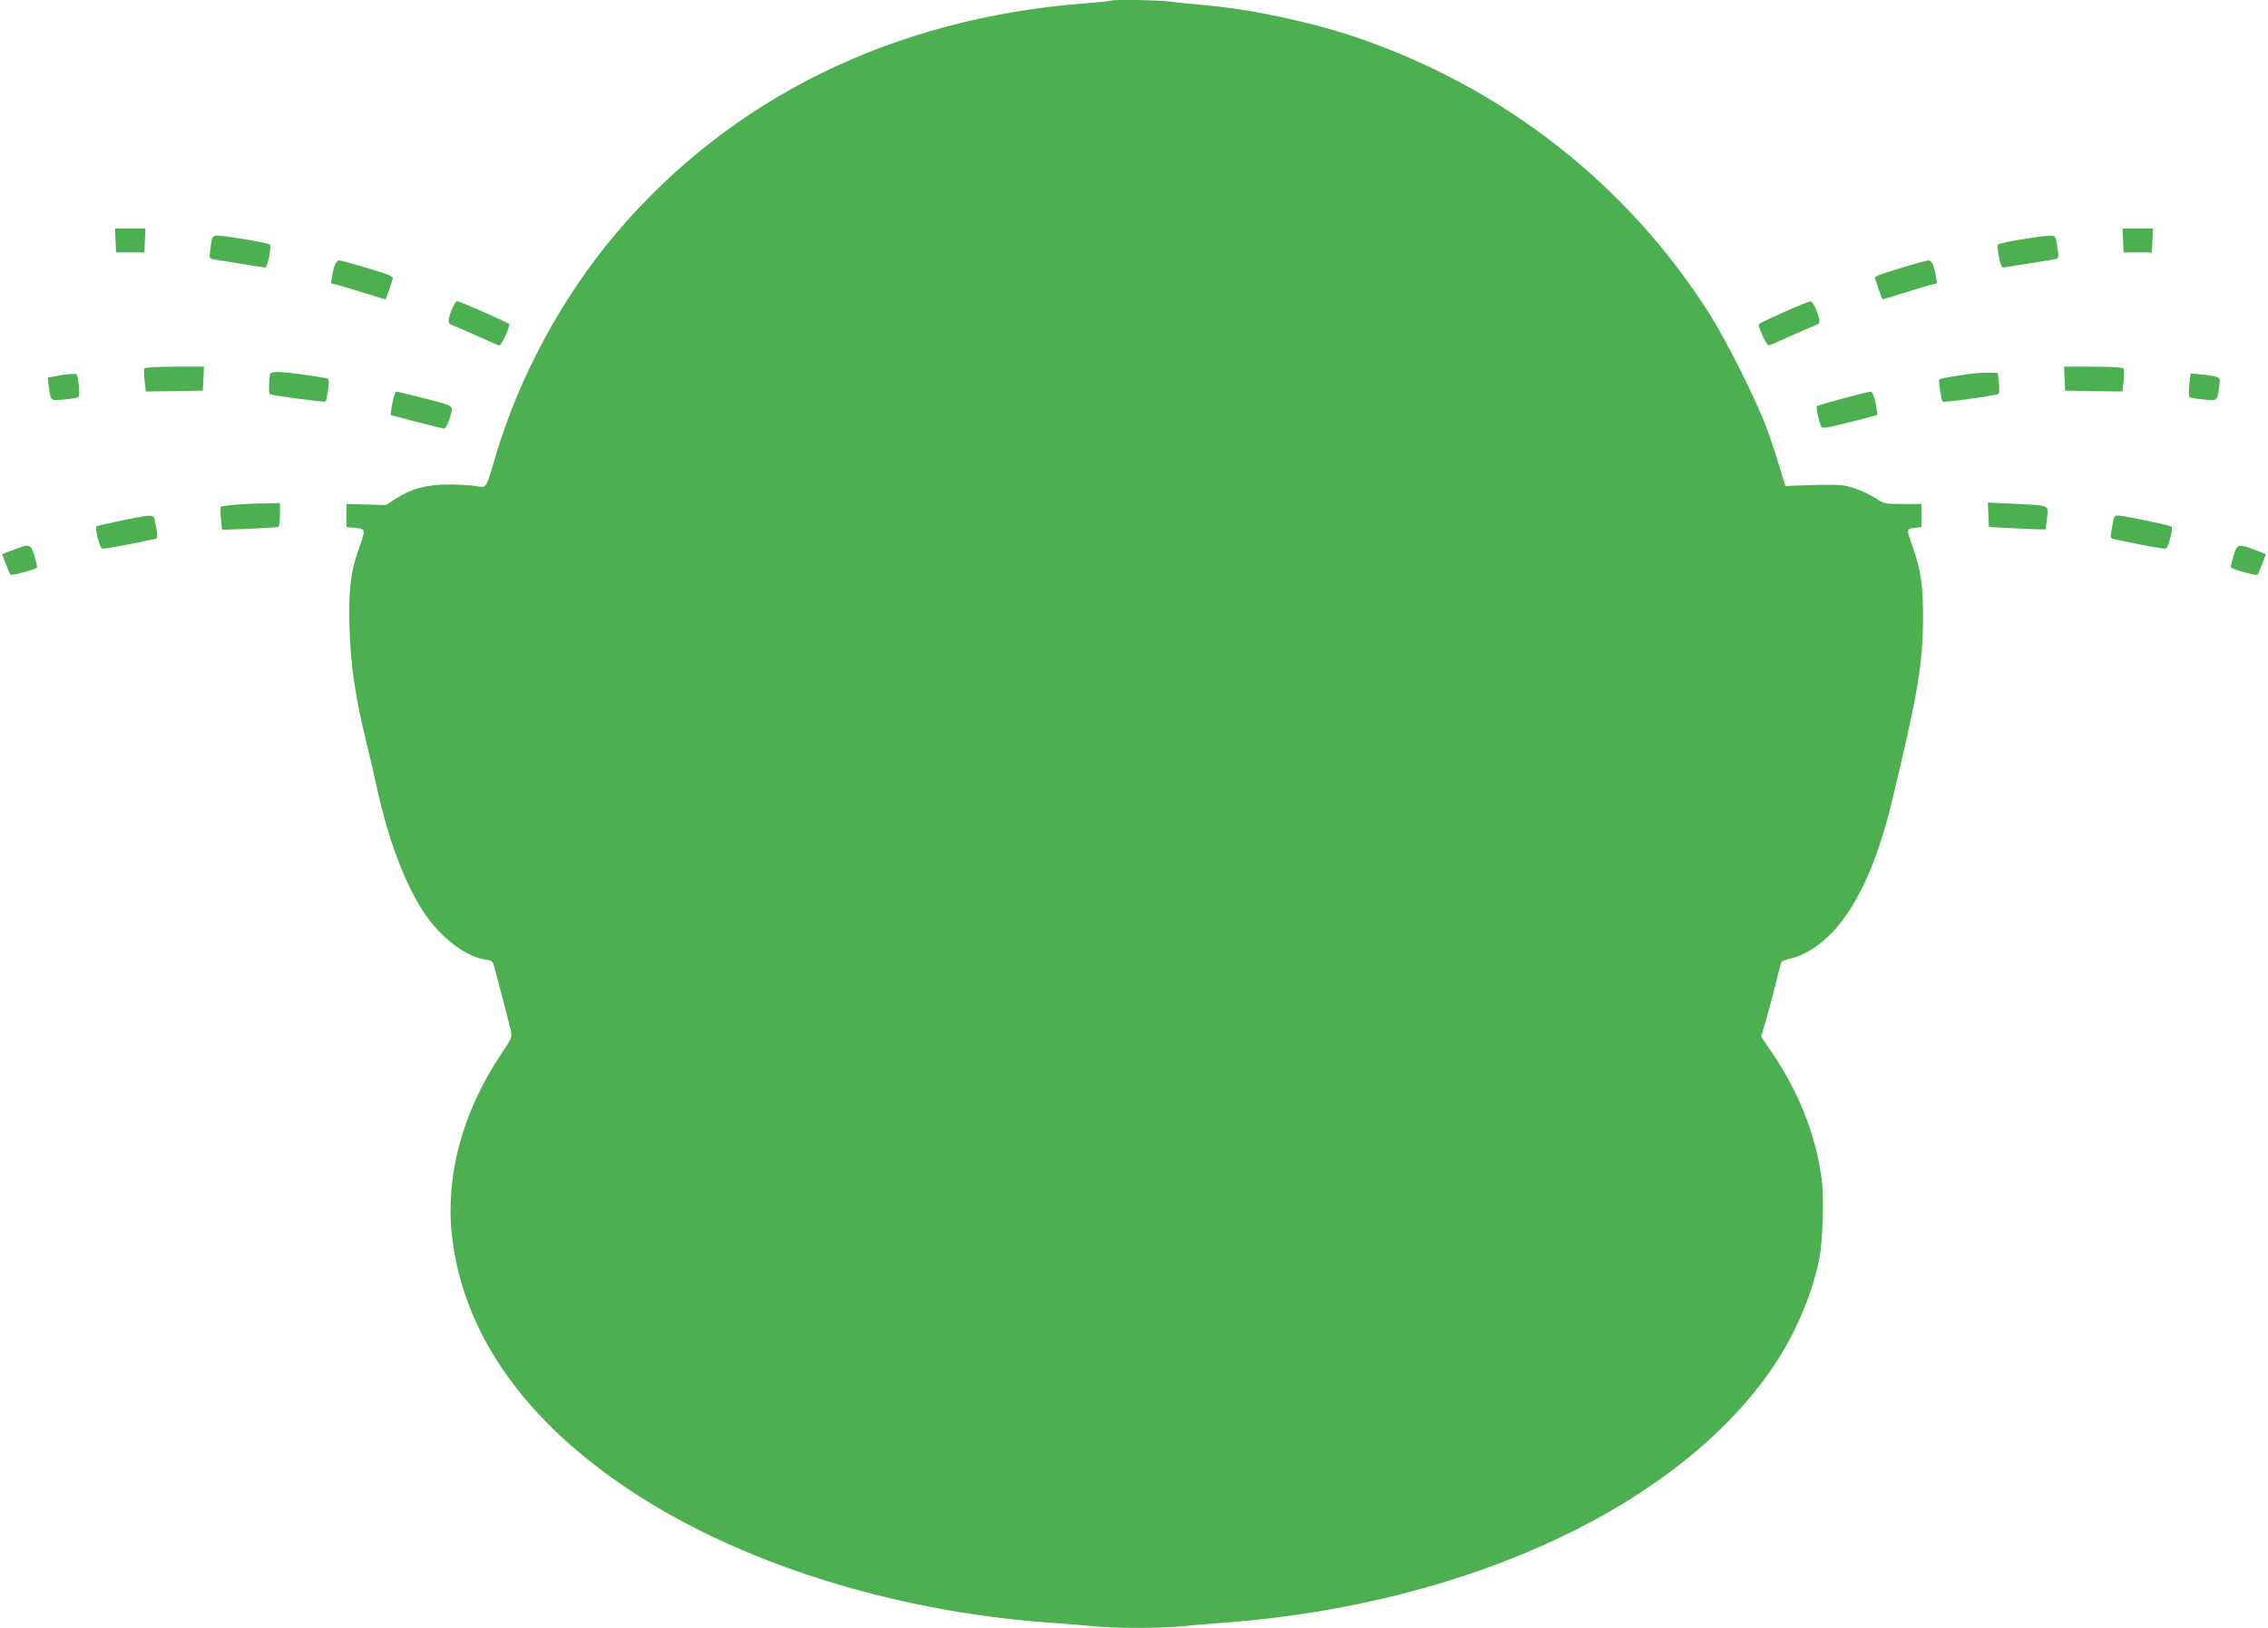 <?xml version="1.0" standalone="no"?>
<!DOCTYPE svg PUBLIC "-//W3C//DTD SVG 20010904//EN"
 "http://www.w3.org/TR/2001/REC-SVG-20010904/DTD/svg10.dtd">
<svg version="1.0" xmlns="http://www.w3.org/2000/svg"
 width="1280pt" height="919pt" viewBox="0 0 1280 919"
 preserveAspectRatio="xMidYMid meet">
<g transform="translate(0,919) scale(0.1,-0.1)"
fill="#4caf50" stroke="none">
<path d="M6269 9186 c-2 -2 -69 -9 -149 -15 -1082 -85 -1993 -533 -2643 -1298
-302 -357 -545 -805 -677 -1248 -61 -205 -50 -188 -118 -178 -31 4 -100 8
-152 8 -119 0 -210 -24 -291 -77 l-61 -39 -111 3 -112 3 0 -65 0 -65 50 -5
c60 -6 60 -6 16 -130 -43 -121 -55 -232 -48 -445 6 -199 33 -384 92 -624 19
-77 48 -203 65 -281 57 -259 140 -487 237 -651 93 -159 247 -286 368 -305 41
-6 46 -9 55 -43 16 -58 82 -312 92 -356 10 -39 8 -43 -54 -136 -214 -320 -312
-675 -279 -1008 55 -546 391 -1038 981 -1437 620 -420 1497 -700 2390 -764 85
-6 196 -15 247 -20 117 -13 374 -13 500 -1 54 6 166 15 248 21 1376 104 2571
665 3098 1453 118 175 209 389 252 587 22 103 31 352 16 465 -33 248 -129 491
-283 717 l-59 86 25 84 c14 46 39 138 55 206 17 67 32 126 35 131 3 5 27 14
52 20 74 19 138 56 209 122 151 141 273 397 359 751 149 615 178 787 179 1048
1 178 -12 270 -54 390 -41 117 -41 114 6 120 l40 5 0 65 0 65 -105 0 c-101 0
-107 1 -154 32 -27 18 -79 43 -115 55 -58 20 -83 23 -196 21 -71 -2 -145 -4
-164 -5 l-34 -3 -37 120 c-20 66 -53 165 -74 220 -56 150 -223 483 -316 630
-462 732 -1165 1282 -1995 1564 -256 87 -585 157 -846 181 -68 6 -160 15 -203
21 -77 9 -329 13 -337 5z"/>
<path d="M652 7833 l3 -68 80 0 80 0 3 68 3 67 -86 0 -86 0 3 -67z"/>
<path d="M11982 7833 l3 -68 80 0 80 0 3 68 3 67 -86 0 -86 0 3 -67z"/>
<path d="M1196 7838 c-3 -13 -7 -42 -10 -65 -6 -41 -5 -42 26 -48 172 -28 277
-45 285 -45 13 0 37 120 26 130 -9 9 -253 50 -296 50 -20 0 -28 -6 -31 -22z"/>
<path d="M11405 7838 c-66 -11 -124 -23 -128 -28 -11 -10 13 -130 26 -130 8 0
113 17 285 45 31 6 32 7 26 48 -11 88 -11 87 -52 86 -20 0 -91 -10 -157 -21z"/>
<path d="M1890 7694 c-6 -14 -13 -43 -16 -64 l-6 -39 43 -11 c24 -7 93 -27
152 -46 60 -19 110 -34 112 -34 2 0 11 24 21 53 9 28 19 57 21 63 2 6 -9 16
-24 22 -45 18 -263 82 -279 82 -8 0 -19 -12 -24 -26z"/>
<path d="M10740 7681 c-156 -48 -162 -51 -157 -65 2 -6 12 -35 21 -63 10 -29
19 -53 21 -53 2 0 52 15 112 34 59 19 128 39 152 46 l43 11 -6 39 c-10 61 -24
90 -43 90 -10 -1 -74 -18 -143 -39z"/>
<path d="M2554 7453 c-28 -69 -29 -90 -3 -98 13 -5 77 -32 141 -61 65 -30 121
-54 126 -54 13 0 64 112 55 121 -11 11 -280 129 -293 129 -5 0 -17 -17 -26
-37z"/>
<path d="M10070 7429 c-74 -33 -138 -63 -143 -68 -9 -9 42 -121 55 -121 5 0
61 24 126 54 64 29 128 56 141 61 19 6 22 12 18 34 -10 46 -37 101 -50 100 -6
0 -73 -27 -147 -60z"/>
<path d="M815 7110 c-3 -5 -3 -37 1 -70 l7 -60 161 2 161 3 3 68 3 67 -165 0
c-98 0 -167 -4 -171 -10z"/>
<path d="M11652 7053 l3 -68 161 -3 162 -2 7 59 c4 33 4 65 0 70 -4 7 -66 11
-171 11 l-165 0 3 -67z"/>
<path d="M1526 7082 c-7 -11 -11 -111 -4 -117 7 -7 309 -47 314 -42 10 9 25
120 17 127 -10 9 -228 40 -283 40 -21 0 -41 -3 -44 -8z"/>
<path d="M11058 7071 c-59 -9 -110 -19 -113 -23 -6 -6 11 -117 19 -125 6 -7
309 35 316 44 4 4 4 33 1 63 l-6 55 -55 1 c-30 1 -103 -5 -162 -15z"/>
<path d="M360 7075 c-8 -2 -32 -6 -53 -10 l-38 -6 6 -47 c12 -89 8 -85 89 -77
39 3 75 10 79 14 5 5 5 36 1 70 -7 61 -7 61 -38 60 -17 -1 -38 -3 -46 -4z"/>
<path d="M12356 7020 c-4 -35 -4 -66 1 -71 4 -4 40 -11 79 -14 81 -8 77 -11
89 76 8 53 9 52 -101 65 l-61 6 -7 -62z"/>
<path d="M2221 6943 c-5 -21 -11 -51 -13 -67 l-3 -29 145 -38 c80 -21 150 -38
157 -39 12 0 43 80 43 111 0 13 -15 22 -52 33 -61 17 -254 66 -262 66 -3 0
-10 -17 -15 -37z"/>
<path d="M10402 6941 c-78 -21 -145 -41 -148 -44 -7 -7 13 -95 25 -116 7 -11
36 -6 162 26 l154 40 -3 29 c-6 54 -23 104 -35 103 -7 0 -76 -17 -155 -38z"/>
<path d="M1328 6341 c-43 -4 -79 -9 -82 -12 -2 -2 -2 -33 1 -67 l6 -63 151 6
c83 4 157 8 164 10 8 3 12 26 12 70 l0 65 -87 -2 c-49 0 -123 -4 -165 -7z"/>
<path d="M11222 6284 l3 -69 159 -8 c87 -5 159 -7 161 -5 1 2 5 31 8 64 8 75
19 70 -186 80 l-148 7 3 -69z"/>
<path d="M683 6251 c-73 -15 -136 -30 -139 -33 -9 -10 18 -120 32 -125 9 -3
120 17 293 53 24 5 24 8 5 107 -7 34 -18 34 -191 -2z"/>
<path d="M11925 6243 c-4 -21 -9 -50 -11 -65 -5 -22 -1 -28 18 -32 175 -37
283 -56 292 -53 14 5 41 115 32 124 -8 8 -274 63 -303 63 -18 0 -23 -7 -28
-37z"/>
<path d="M100 6095 c-19 -7 -47 -18 -62 -23 l-26 -11 20 -53 c11 -29 23 -57
28 -62 7 -7 134 28 149 40 2 2 -4 31 -14 64 -20 66 -29 70 -95 45z"/>
<path d="M12605 6050 c-10 -33 -16 -62 -14 -64 15 -12 142 -47 149 -40 5 5 17
33 28 62 l20 53 -26 11 c-134 52 -135 52 -157 -22z"/>
</g>
</svg>
